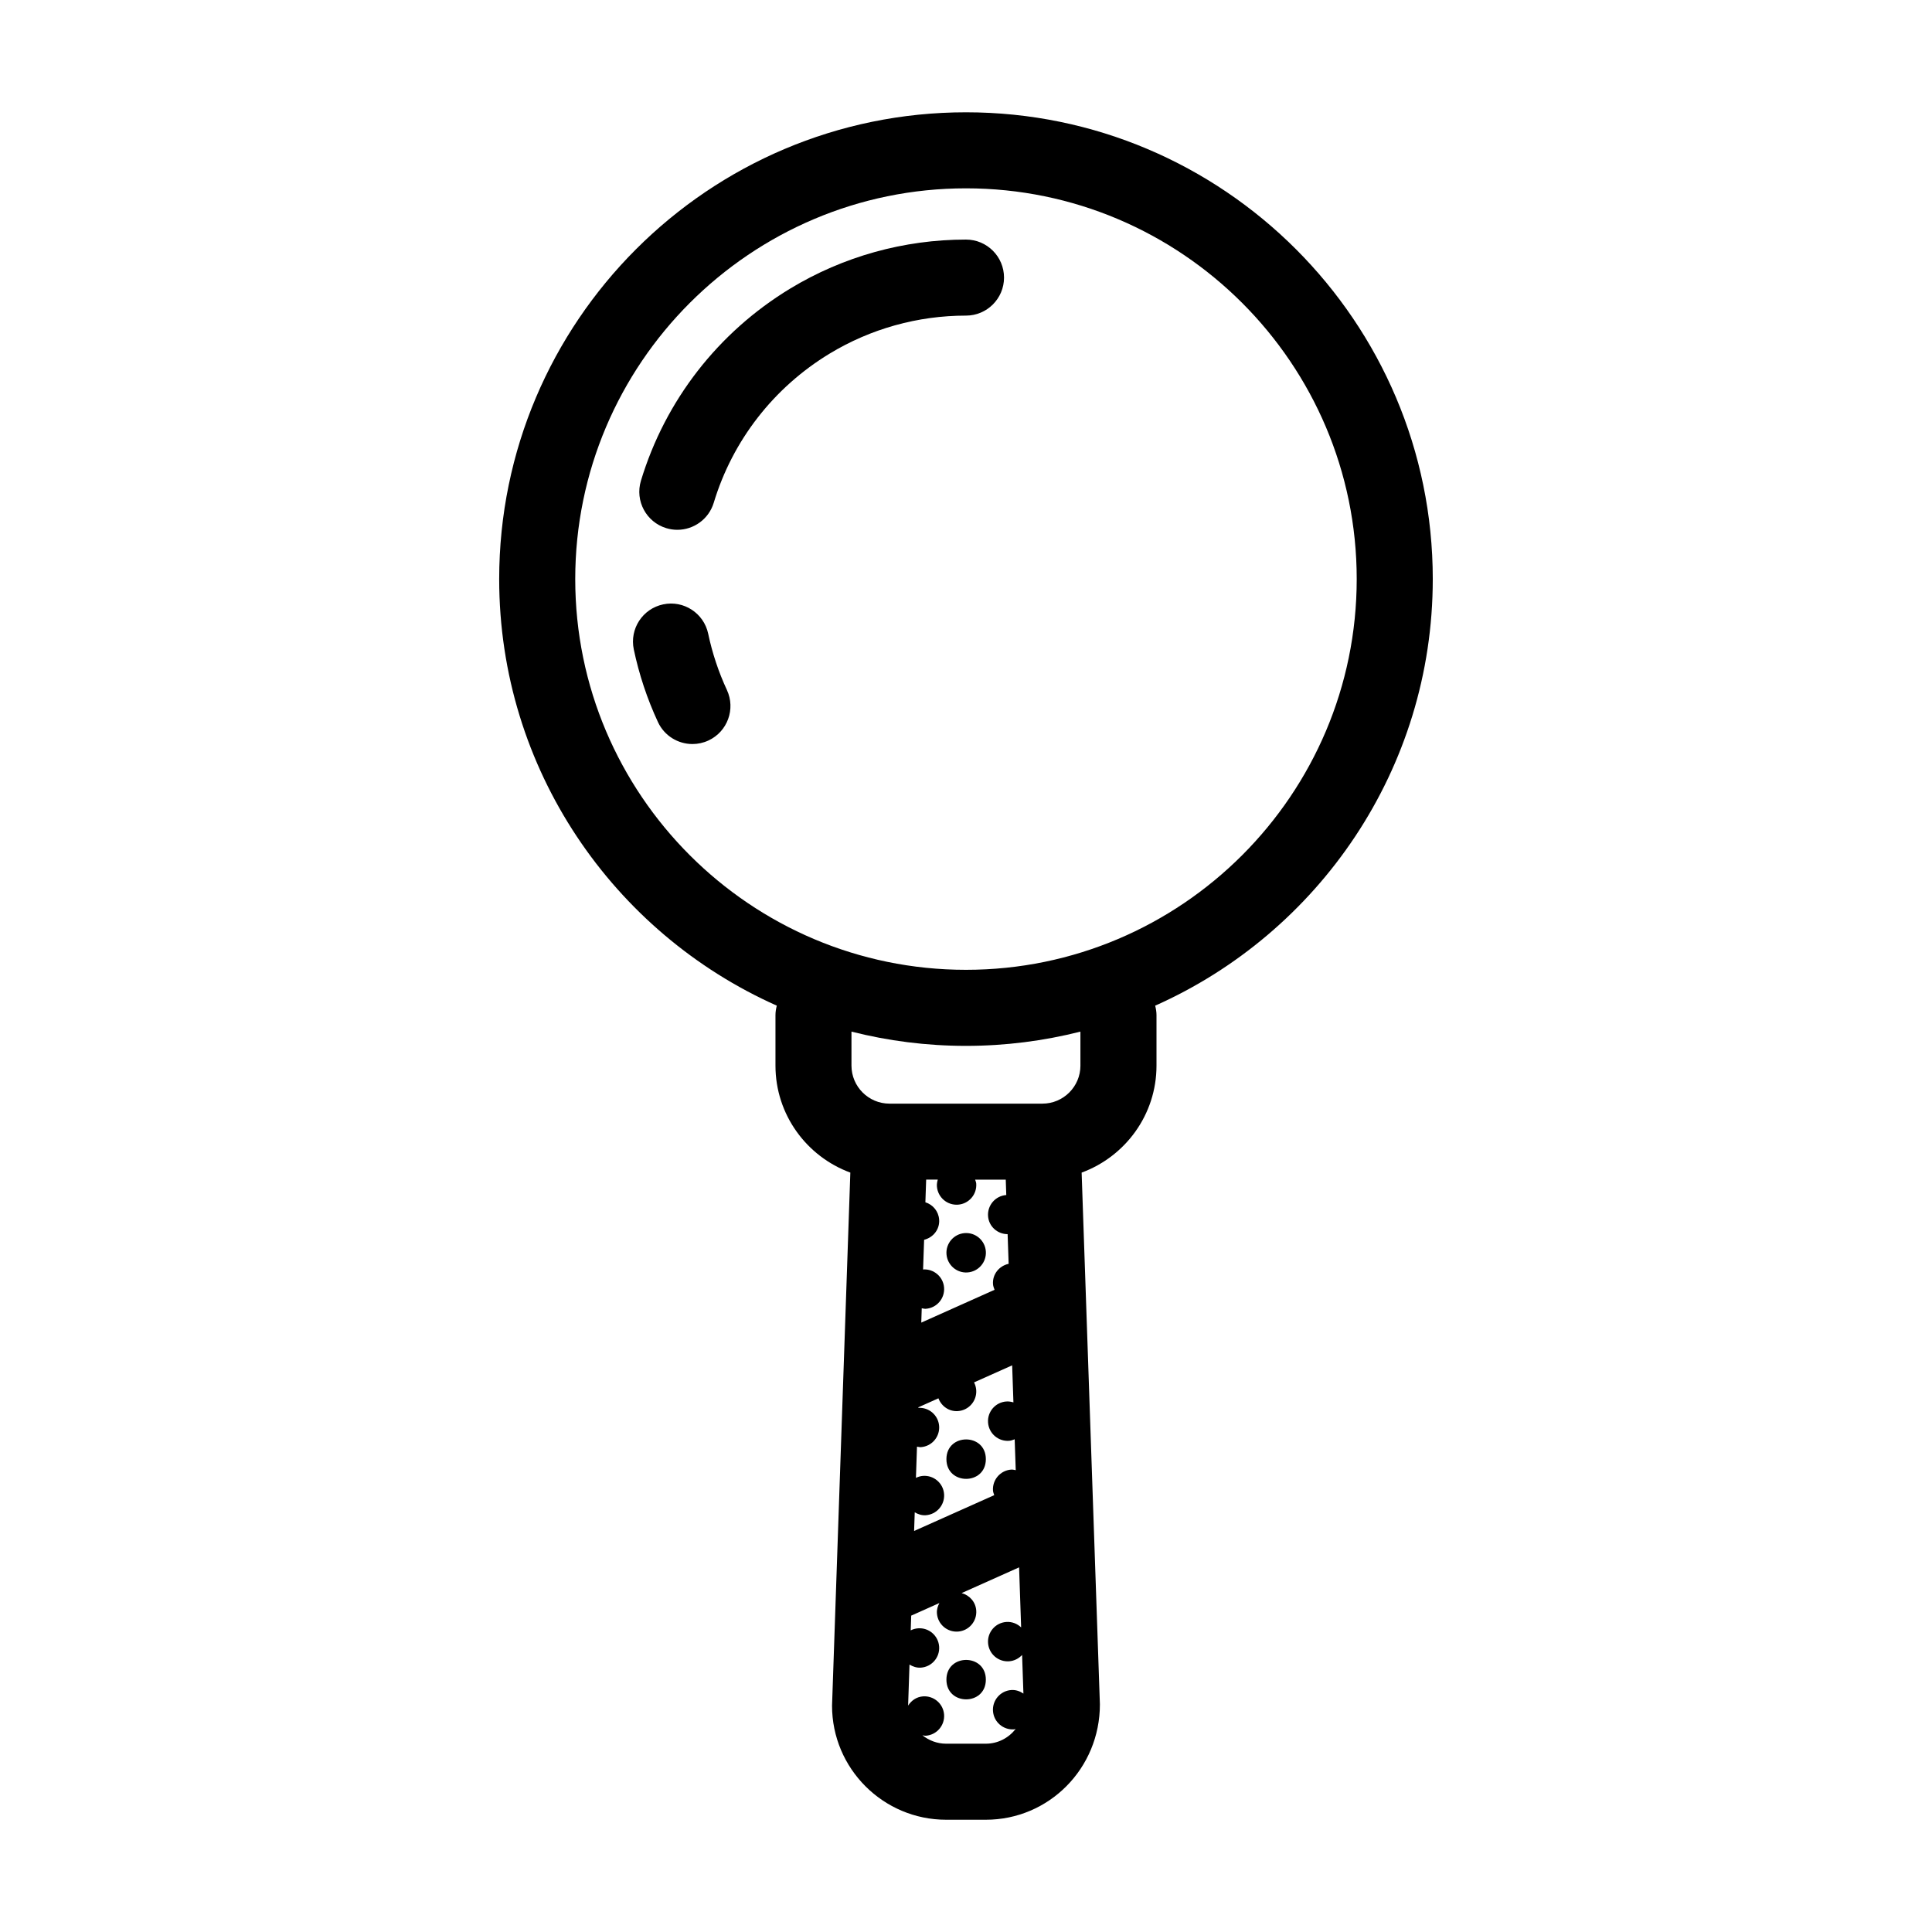 <?xml version="1.0" encoding="UTF-8"?>
<!-- The Best Svg Icon site in the world: iconSvg.co, Visit us! https://iconsvg.co -->
<svg fill="#000000" width="800px" height="800px" version="1.1" viewBox="144 144 512 512" xmlns="http://www.w3.org/2000/svg">
 <g>
  <path d="m400.41 481.21c2.883-0.211 5.055-2.715 4.848-5.594-0.207-2.871-2.711-5.039-5.598-4.832-2.867 0.207-5.039 2.711-4.832 5.582 0.215 2.883 2.711 5.051 5.582 4.844z"/>
  <path d="m405.26 530.69c0 6.965-10.449 6.965-10.449 0 0-6.969 10.449-6.969 10.449 0"/>
  <path d="m405.26 589.12c0 6.969-10.449 6.969-10.449 0 0-6.965 10.449-6.965 10.449 0"/>
  <path d="m523.7 297.46c0-68.211-55.492-123.7-123.7-123.7s-123.71 55.492-123.71 123.7c0 50.371 30.273 93.773 73.57 113.05-0.207 0.805-0.352 1.637-0.352 2.508v13.383c0 13.012 8.281 24.102 19.84 28.348l-4.848 141.27c0 16.672 13.559 30.23 30.23 30.23h10.531c16.672 0 30.23-13.559 30.223-30.578l-4.84-140.92c11.562-4.254 19.84-15.336 19.84-28.348v-13.383c0-0.871-0.145-1.703-0.352-2.508 43.293-19.277 73.566-62.68 73.566-113.05zm-125.82 165.79c2.871-0.207 5.043-2.707 4.832-5.586-0.023-0.371-0.188-0.691-0.293-1.039h8.117l0.137 4.07c-2.875 0.211-5.031 2.711-4.828 5.586 0.195 2.742 2.481 4.769 5.184 4.785l0.273 7.859c-2.5 0.535-4.332 2.766-4.144 5.391 0.039 0.535 0.23 1.02 0.414 1.492l-19.426 8.695 0.125-3.797c0.363 0.051 0.707 0.168 1.082 0.137 2.883-0.211 5.047-2.715 4.84-5.598-0.207-2.863-2.695-5.019-5.566-4.828l0.273-7.859c2.418-0.598 4.172-2.781 3.984-5.352-0.156-2.203-1.656-3.965-3.648-4.59l0.207-6.004h3.078c-0.16 0.57-0.277 1.16-0.23 1.785 0.211 2.898 2.715 5.059 5.59 4.852zm-11.633 86.473 0.168-4.941c0.875 0.508 1.855 0.848 2.938 0.77 2.883-0.211 5.047-2.715 4.84-5.598-0.207-2.871-2.711-5.039-5.594-4.828-0.676 0.051-1.293 0.246-1.867 0.523l0.281-8.273c0.348 0.047 0.676 0.16 1.031 0.133 2.883-0.207 5.043-2.711 4.836-5.586-0.207-2.852-2.66-4.992-5.516-4.828l0.004-0.145 5.324-2.383c0.797 2.102 2.832 3.559 5.184 3.387 2.871-0.207 5.043-2.707 4.832-5.586-0.055-0.73-0.258-1.41-0.574-2.023l10.098-4.516 0.336 9.82c-0.598-0.18-1.23-0.289-1.891-0.242-2.883 0.207-5.039 2.711-4.832 5.586 0.207 2.875 2.699 5.047 5.582 4.836 0.527-0.035 0.996-0.227 1.473-0.406l0.281 8.184c-0.398-0.066-0.777-0.18-1.195-0.152-2.867 0.207-5.039 2.711-4.832 5.582 0.031 0.43 0.207 0.801 0.328 1.195zm19.008 56.375h-10.531c-2.387 0-4.555-0.867-6.281-2.231 0.309 0.031 0.59 0.137 0.91 0.117 2.883-0.211 5.047-2.715 4.84-5.598-0.207-2.871-2.711-5.039-5.594-4.828-1.703 0.121-3.082 1.102-3.941 2.445l0.367-10.871c0.891 0.535 1.898 0.891 3.019 0.812 2.883-0.207 5.043-2.711 4.836-5.586s-2.699-5.047-5.586-4.836c-0.707 0.051-1.359 0.246-1.949 0.539l0.133-3.918c0.055-0.02 0.109-0.031 0.168-0.055l7.297-3.266c-0.43 0.828-0.727 1.727-0.648 2.727 0.207 2.883 2.711 5.043 5.586 4.836 2.871-0.207 5.043-2.707 4.832-5.586-0.16-2.281-1.785-4.055-3.879-4.613l15.234-6.82 0.543 15.91c-1.023-0.969-2.414-1.551-3.934-1.441-2.883 0.207-5.039 2.711-4.832 5.586 0.207 2.875 2.699 5.047 5.582 4.836 1.375-0.102 2.57-0.746 3.438-1.676l0.352 10.23c-0.938-0.625-2.023-1.023-3.234-0.938-2.867 0.207-5.039 2.711-4.832 5.582 0.207 2.883 2.711 5.047 5.582 4.84 0.156-0.012 0.281-0.098 0.434-0.121-1.836 2.367-4.68 3.922-7.91 3.922zm25.07-179.7c0 5.559-4.519 10.078-10.078 10.078h-40.52c-5.559 0-10.078-4.519-10.078-10.078v-9.008c9.715 2.457 19.871 3.777 30.336 3.777 10.465 0 20.625-1.32 30.336-3.777v9.008zm-30.332-25.387c-57.098 0-103.55-46.457-103.55-103.55 0-57.094 46.457-103.55 103.55-103.55s103.55 46.453 103.55 103.55c-0.004 57.098-46.461 103.55-103.55 103.55z"/>
  <path d="m400 207.49c-16.465 0-32.578 4.492-46.598 12.992-19.074 11.566-33.121 29.652-39.551 50.93-1.605 5.324 1.406 10.949 6.734 12.559 0.969 0.293 1.953 0.434 2.918 0.434 4.324 0 8.324-2.812 9.645-7.164 4.984-16.504 15.887-30.539 30.703-39.523 10.867-6.59 23.371-10.078 36.148-10.078 5.562 0 10.078-4.516 10.078-10.078-0.004-5.555-4.516-10.07-10.078-10.07z"/>
  <path d="m331.68 311.95c-1.148-5.453-6.508-8.941-11.934-7.785-5.445 1.148-8.926 6.488-7.785 11.934 1.395 6.637 3.551 13.113 6.402 19.25 1.707 3.672 5.344 5.828 9.141 5.828 1.426 0 2.867-0.301 4.246-0.941 5.047-2.348 7.234-8.344 4.887-13.387-2.207-4.754-3.875-9.766-4.957-14.898z"/>
 </g>
</svg>